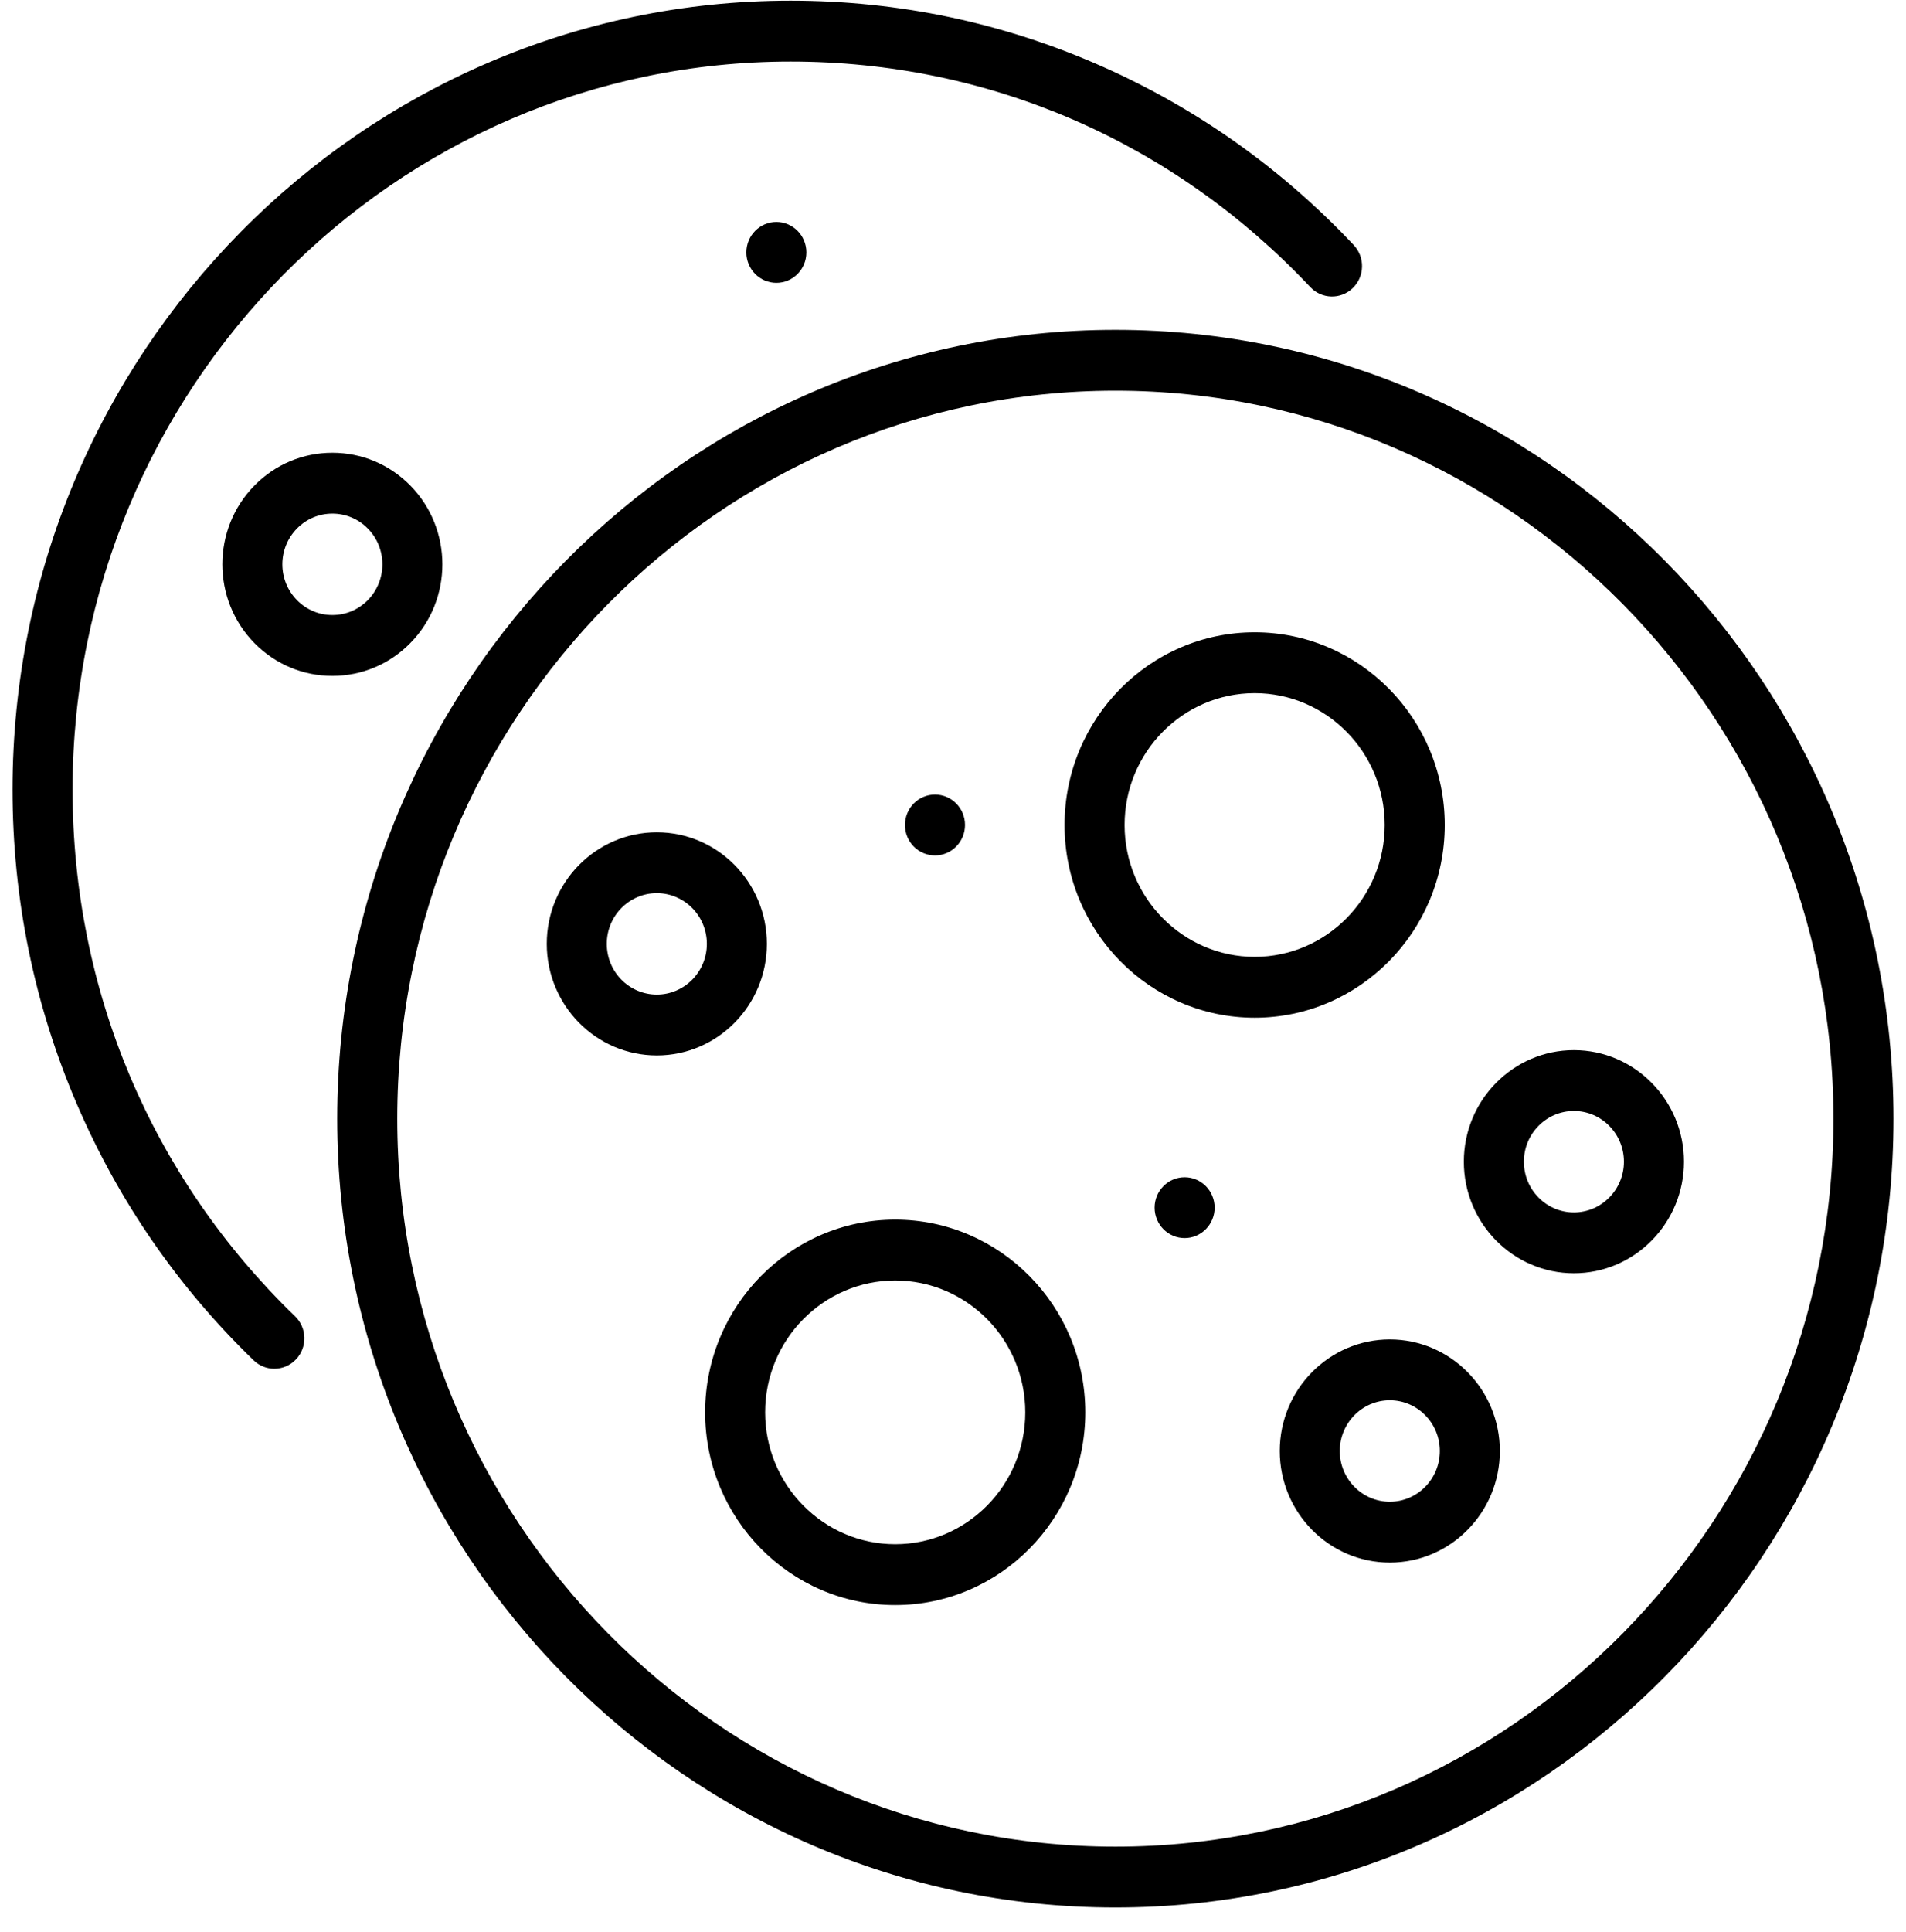 <svg width="76" height="77" viewBox="0 0 76 77" fill="none" xmlns="http://www.w3.org/2000/svg">
<g clip-path="url(#clip0_5333_4059)">
<path d="M30.957 11.273C31.618 11.273 32.154 10.73 32.154 10.06C32.154 9.39 31.618 8.847 30.957 8.847C30.296 8.847 29.76 9.39 29.76 10.06C29.76 10.73 30.296 11.273 30.957 11.273Z" fill="black"/>
<path d="M16.356 19.347C15.527 18.508 14.425 18.045 13.253 18.045C12.081 18.045 10.979 18.507 10.15 19.347C8.439 21.081 8.439 23.902 10.15 25.636C10.979 26.476 12.081 26.939 13.253 26.939C14.425 26.939 15.527 26.476 16.356 25.636C18.067 23.902 18.067 21.081 16.356 19.347ZM14.664 23.921C14.287 24.303 13.786 24.513 13.253 24.513C12.72 24.513 12.22 24.303 11.843 23.921C11.065 23.133 11.065 21.851 11.843 21.063C12.22 20.681 12.72 20.471 13.253 20.471C13.786 20.471 14.287 20.681 14.664 21.063C15.442 21.851 15.442 23.133 14.664 23.921Z" fill="black"/>
<path d="M2.894 31.467C2.894 15.469 15.738 2.453 31.526 2.453C39.43 2.453 46.789 5.645 52.247 11.443C52.703 11.927 53.461 11.945 53.939 11.483C54.417 11.021 54.435 10.253 53.979 9.768C51.112 6.723 47.736 4.327 43.946 2.648C40.022 0.909 35.843 0.027 31.526 0.027C14.418 0.027 0.5 14.131 0.5 31.467C0.5 35.842 1.37 40.076 3.086 44.053C4.743 47.893 7.108 51.313 10.113 54.219C10.345 54.443 10.642 54.554 10.939 54.554C11.255 54.554 11.57 54.428 11.805 54.179C12.262 53.694 12.244 52.926 11.765 52.464C6.044 46.933 2.894 39.477 2.894 31.467Z" fill="black"/>
<path d="M37.282 34.095C37.943 34.095 38.479 33.552 38.479 32.882C38.479 32.212 37.943 31.669 37.282 31.669C36.621 31.669 36.085 32.212 36.085 32.882C36.085 33.552 36.621 34.095 37.282 34.095Z" fill="black"/>
<path d="M47.236 49.346C47.897 49.346 48.432 48.803 48.432 48.133C48.432 47.464 47.897 46.921 47.236 46.921C46.575 46.921 46.039 47.464 46.039 48.133C46.039 48.803 46.575 49.346 47.236 49.346Z" fill="black"/>
<path d="M57.608 32.882C57.608 28.647 54.208 25.201 50.028 25.201C45.849 25.201 42.448 28.647 42.448 32.882C42.448 37.117 45.849 40.563 50.028 40.563C54.208 40.563 57.608 37.117 57.608 32.882ZM50.028 38.137C47.168 38.137 44.842 35.78 44.842 32.882C44.842 29.984 47.168 27.627 50.028 27.627C52.888 27.627 55.214 29.984 55.214 32.882C55.214 35.78 52.888 38.137 50.028 38.137Z" fill="black"/>
<path d="M35.695 48.611C31.516 48.611 28.116 52.057 28.116 56.292C28.116 60.527 31.516 63.973 35.695 63.973C39.875 63.973 43.275 60.527 43.275 56.292C43.275 52.057 39.875 48.611 35.695 48.611ZM35.695 61.547C32.836 61.547 30.509 59.19 30.509 56.292C30.509 53.394 32.836 51.037 35.695 51.037C38.555 51.037 40.882 53.394 40.882 56.292C40.882 59.19 38.555 61.547 35.695 61.547Z" fill="black"/>
<path d="M55.417 53.386C52.997 53.386 51.029 55.38 51.029 57.832C51.029 60.284 52.997 62.279 55.417 62.279C57.837 62.279 59.805 60.284 59.805 57.832C59.805 55.38 57.837 53.386 55.417 53.386ZM55.417 59.854C54.317 59.854 53.422 58.947 53.422 57.832C53.422 56.718 54.317 55.811 55.417 55.811C56.517 55.811 57.412 56.718 57.412 57.832C57.412 58.947 56.517 59.854 55.417 59.854Z" fill="black"/>
<path d="M62.757 41.855C60.338 41.855 58.369 43.849 58.369 46.301C58.369 48.753 60.338 50.748 62.757 50.748C65.177 50.748 67.146 48.753 67.146 46.301C67.146 43.849 65.177 41.855 62.757 41.855ZM62.757 48.323C61.657 48.323 60.763 47.416 60.763 46.301C60.763 45.187 61.657 44.28 62.757 44.28C63.857 44.28 64.752 45.187 64.752 46.301C64.752 47.416 63.857 48.323 62.757 48.323Z" fill="black"/>
<path d="M30.578 37.619C30.578 35.167 28.61 33.173 26.19 33.173C23.77 33.173 21.802 35.167 21.802 37.619C21.802 40.071 23.77 42.066 26.19 42.066C28.61 42.066 30.578 40.072 30.578 37.619ZM26.19 39.641C25.09 39.641 24.195 38.734 24.195 37.619C24.195 36.505 25.09 35.598 26.19 35.598C27.29 35.598 28.185 36.505 28.185 37.619C28.185 38.734 27.29 39.641 26.19 39.641Z" fill="black"/>
<path d="M44.474 13.147C27.366 13.147 13.447 27.251 13.447 44.587C13.447 61.923 27.366 76.027 44.474 76.027C61.582 76.027 75.5 61.923 75.5 44.587C75.5 27.251 61.582 13.147 44.474 13.147ZM44.474 73.602C28.685 73.602 15.841 60.586 15.841 44.587C15.841 28.588 28.685 15.572 44.474 15.572C60.262 15.572 73.106 28.588 73.106 44.587C73.106 60.586 60.262 73.602 44.474 73.602Z" fill="black"/>
</g>
<defs>
<clipPath id="clip0_5333_4059">
<rect width="75" height="76" fill="white" transform="translate(0.5 0.027)"/>
</clipPath>
</defs>
</svg>
